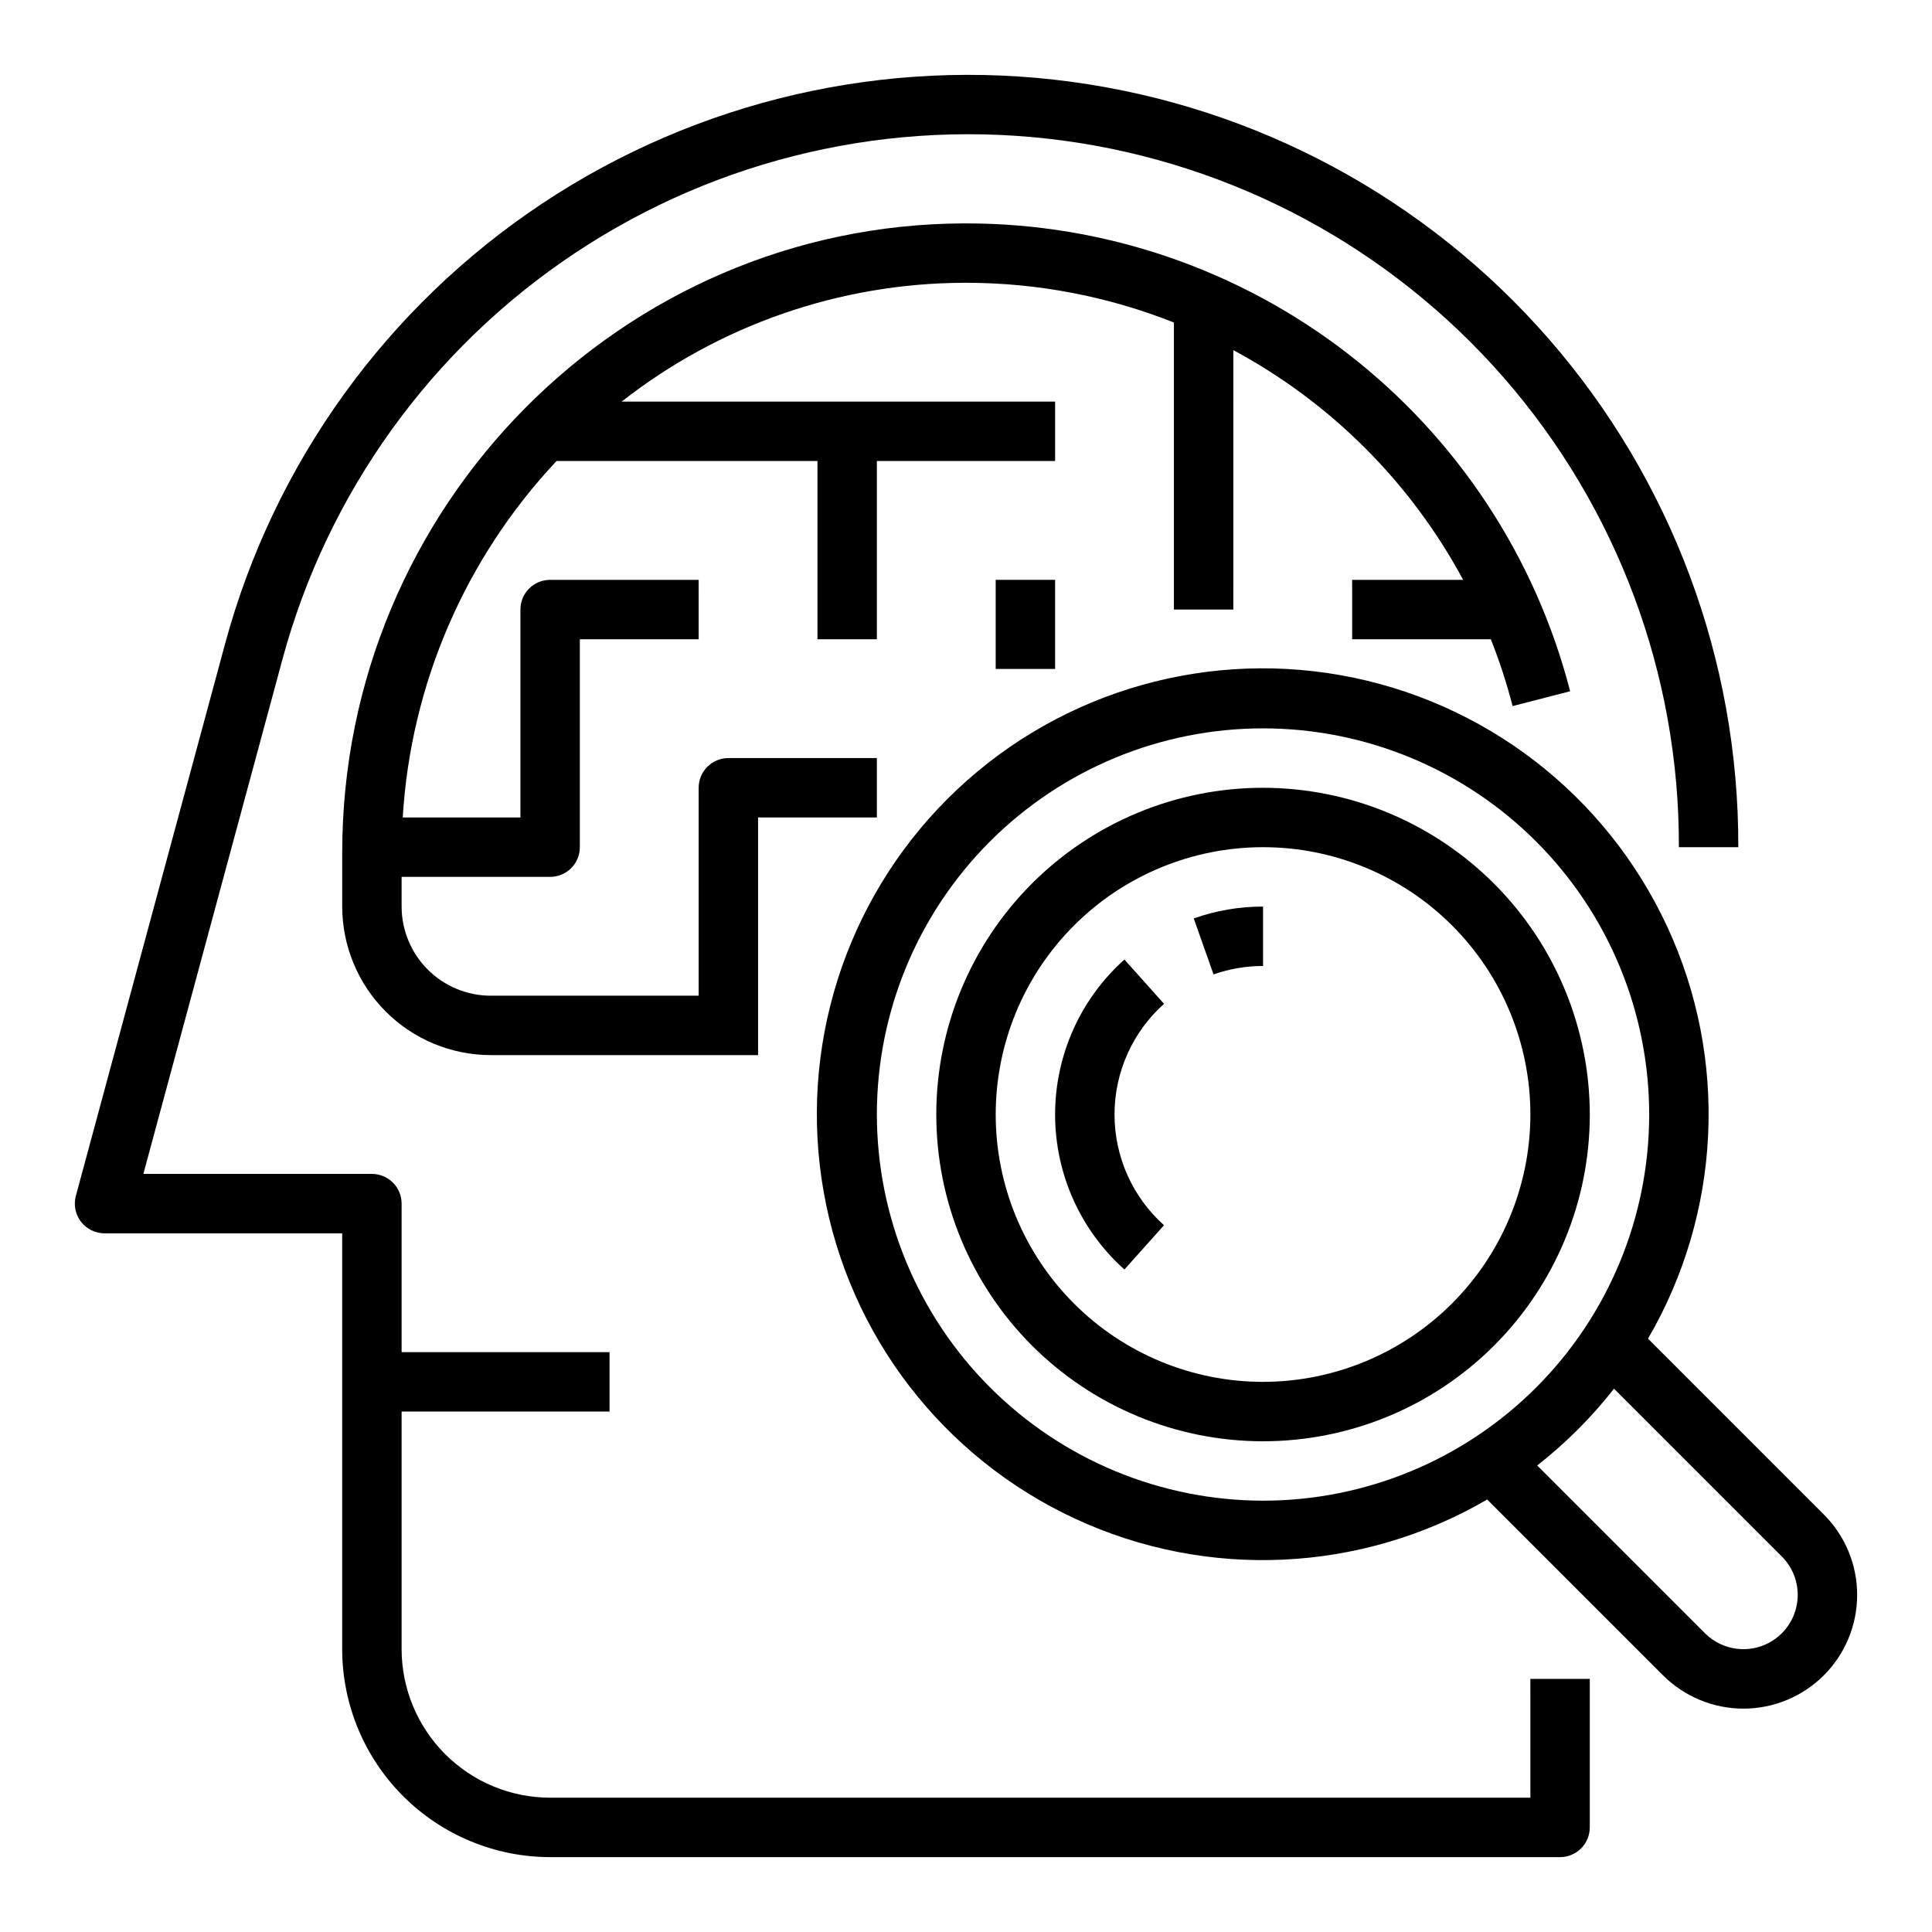 <?xml version="1.0" encoding="UTF-8"?>
<!-- Uploaded to: ICON Repo, www.svgrepo.com, Generator: ICON Repo Mixer Tools -->
<svg fill="#000000" width="800px" height="800px" version="1.1" viewBox="144 144 512 512" xmlns="http://www.w3.org/2000/svg">
 <g>
  <path d="m549.57 620.41h-259.78c-10.434-0.012-20.438-4.16-27.816-11.539s-11.531-17.383-11.543-27.82v-62.977h55.105v-15.742h-55.105v-39.359c0-2.09-0.828-4.094-2.305-5.566-1.477-1.477-3.481-2.309-5.566-2.309h-60.566l36.852-136.34c11.922-44.125 39.484-82.402 77.547-107.7 38.062-25.301 84.027-35.895 129.32-29.805s86.832 28.449 116.86 62.902 46.504 78.652 46.348 124.36h15.746c0.152-49.52-17.711-97.406-50.254-134.73-32.543-37.324-77.551-61.539-126.63-68.129-49.078-6.594-98.879 4.887-140.12 32.301-41.238 27.414-71.102 68.887-84.02 116.69l-39.539 146.27c-0.637 2.363-0.141 4.891 1.348 6.84 1.492 1.945 3.801 3.086 6.254 3.086h62.977v110.21c0.016 14.609 5.824 28.617 16.156 38.945 10.332 10.332 24.336 16.145 38.945 16.16h267.65c2.09 0 4.09-0.832 5.566-2.305 1.477-1.477 2.309-3.481 2.309-5.566v-39.363h-15.746z"/>
  <path d="m407.87 297.66h15.742v23.617h-15.742z"/>
  <path d="m502.34 313.41h36.754-0.004c2.289 5.777 4.219 11.691 5.769 17.707l15.246-3.926c-9.152-35.5-29.852-66.945-58.836-89.395-28.984-22.445-64.613-34.617-101.27-34.594h-0.508c-90.871 0.273-164.8 75.078-164.8 166.74v14.312c0.012 10.438 4.16 20.441 11.539 27.82 7.379 7.379 17.383 11.527 27.82 11.539h70.848v-62.977h31.488v-15.742h-39.359c-4.348 0-7.875 3.523-7.875 7.871v55.105h-55.102c-6.262-0.008-12.266-2.5-16.691-6.926-4.426-4.426-6.918-10.43-6.926-16.691v-7.871h39.359c2.09 0 4.09-0.828 5.566-2.305 1.477-1.477 2.309-3.481 2.309-5.566v-55.105h31.488l-0.004-15.742h-39.359c-4.348 0-7.871 3.523-7.871 7.871v55.105l-31.191-0.004c2.129-35.285 16.551-68.707 40.766-94.461h69.145v47.23h15.742l0.004-47.23h47.23v-15.746h-114.87c25.91-20.312 57.863-31.395 90.785-31.488h0.461c18.871 0 37.57 3.574 55.109 10.531v76.062h15.742l0.004-68.746c25.832 13.879 47.012 35.051 60.902 60.875h-29.414z"/>
  <path d="m627.33 545.35-46.594-46.594h0.004c19.434-33.359 21.344-74.105 5.117-109.14-16.223-35.031-48.539-59.926-86.551-66.68-38.012-6.754-76.926 5.488-104.22 32.785-27.301 27.301-39.543 66.215-32.789 104.23 6.754 38.012 31.648 70.328 66.684 86.551 35.031 16.227 75.781 14.316 109.14-5.117l46.594 46.594v-0.004c5.652 5.652 13.32 8.828 21.312 8.828 7.992 0 15.66-3.176 21.312-8.828 5.652-5.652 8.828-13.316 8.828-21.309 0.004-7.996-3.172-15.664-8.832-21.312zm-250.95-105.99c0-27.141 10.781-53.172 29.973-72.363 19.191-19.191 45.223-29.973 72.363-29.973s53.172 10.781 72.363 29.973c19.191 19.191 29.973 45.223 29.973 72.363s-10.781 53.172-29.973 72.363c-19.191 19.191-45.223 29.973-72.363 29.973-27.133-0.031-53.145-10.824-72.328-30.008-19.188-19.184-29.977-45.195-30.008-72.328zm239.81 137.48c-2.074 2.078-4.734 3.469-7.625 3.984-2.891 0.52-5.867 0.141-8.535-1.086-1.562-0.707-2.981-1.691-4.191-2.906l-44.465-44.465h0.004c7.582-5.934 14.418-12.77 20.355-20.352l44.465 44.465-0.004-0.004c2.703 2.699 4.223 6.363 4.219 10.184 0 3.82-1.52 7.481-4.223 10.18z"/>
  <path d="m478.72 352.77c-22.965 0-44.992 9.125-61.23 25.363-16.238 16.238-25.363 38.266-25.363 61.23s9.125 44.988 25.363 61.23c16.238 16.238 38.266 25.359 61.23 25.359s44.992-9.121 61.23-25.359c16.238-16.242 25.363-38.266 25.363-61.23-0.027-22.957-9.16-44.969-25.391-61.203-16.234-16.23-38.246-25.363-61.203-25.391zm0 157.44c-18.789 0-36.812-7.465-50.098-20.75-13.285-13.289-20.75-31.309-20.75-50.098s7.465-36.812 20.75-50.098c13.285-13.285 31.309-20.75 50.098-20.75s36.812 7.465 50.098 20.75c13.285 13.285 20.75 31.309 20.75 50.098-0.02 18.781-7.492 36.793-20.773 50.074s-31.289 20.754-50.074 20.773z"/>
  <path d="m465.6 402.23c4.215-1.484 8.652-2.242 13.121-2.234v-15.746c-6.258-0.008-12.469 1.055-18.367 3.137z"/>
  <path d="m452.48 410.02-10.5-11.73c-11.688 10.453-18.367 25.391-18.367 41.07s6.68 30.617 18.367 41.07l10.5-11.73c-8.352-7.469-13.121-18.141-13.121-29.34 0-11.203 4.769-21.871 13.121-29.34z"/>
 </g>
</svg>